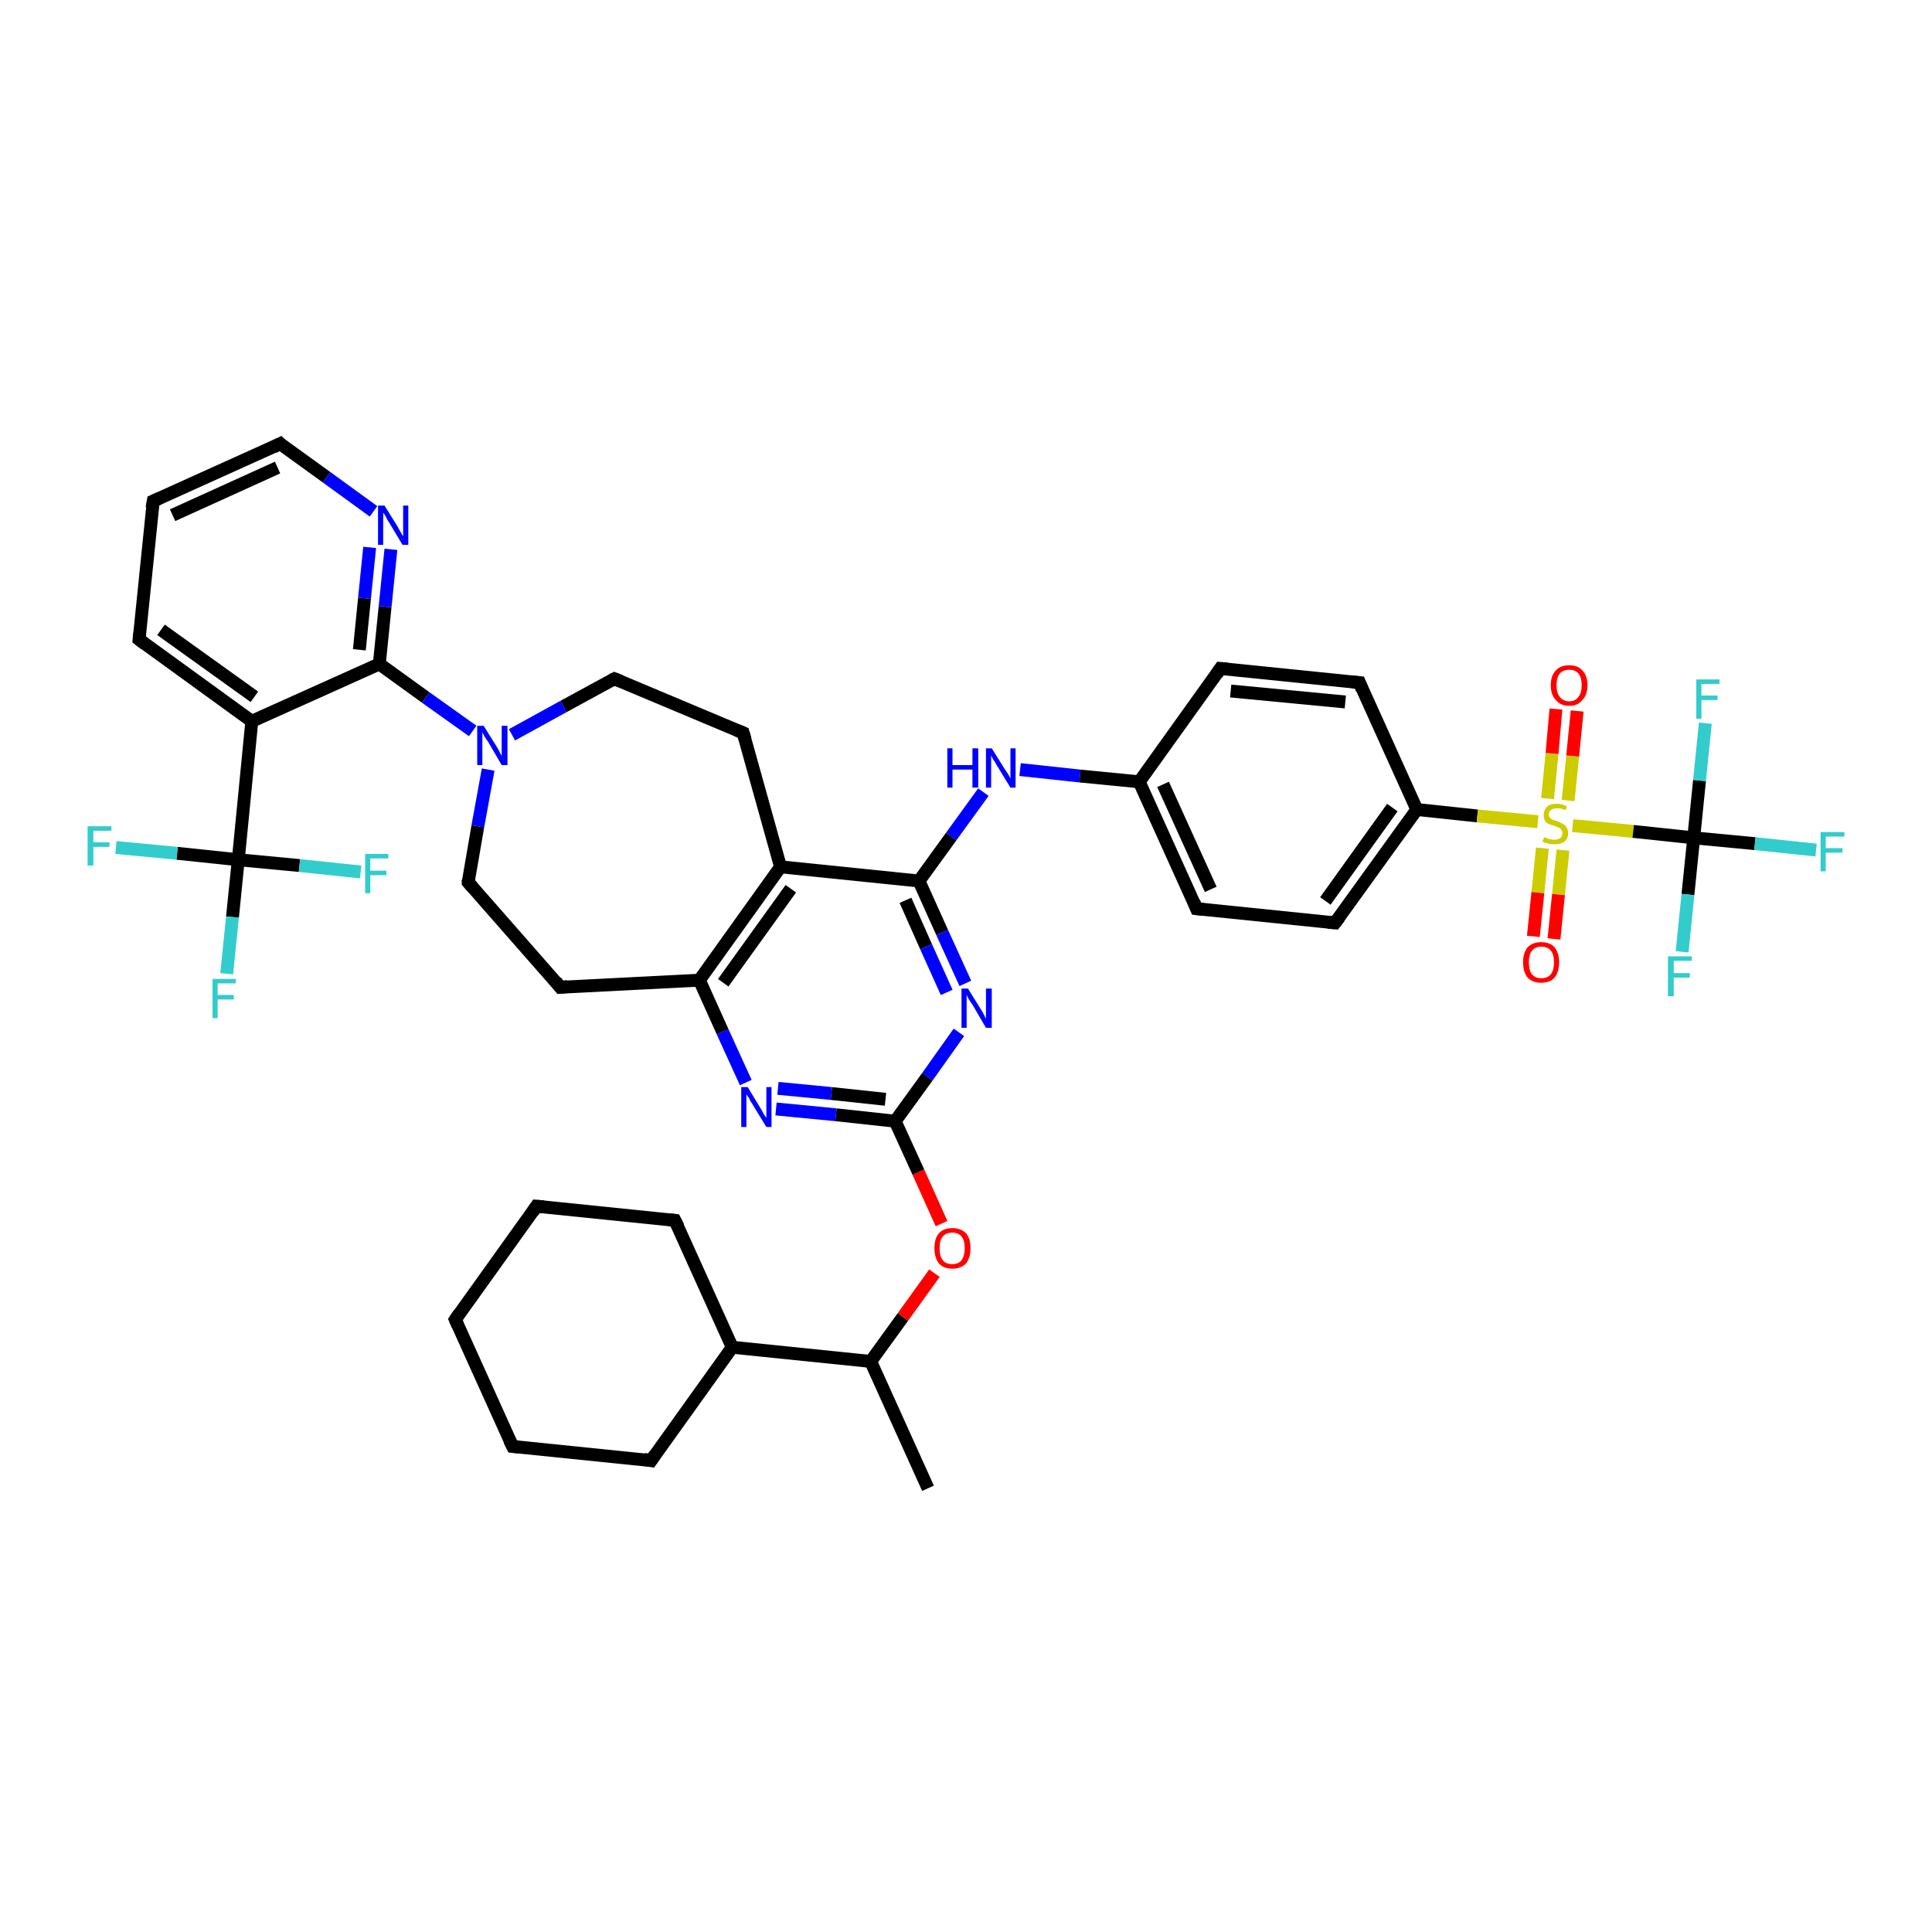 <?xml version='1.0' encoding='iso-8859-1'?>
<svg version='1.1' baseProfile='full'
              xmlns='http://www.w3.org/2000/svg'
                      xmlns:rdkit='http://www.rdkit.org/xml'
                      xmlns:xlink='http://www.w3.org/1999/xlink'
                  xml:space='preserve'
width='300px' height='300px' viewBox='0 0 300 300'>
<!-- END OF HEADER -->
<rect style='opacity:1.0;fill:#FFFFFF;stroke:none' width='300.0' height='300.0' x='0.0' y='0.0'> </rect>
<path class='bond-0 atom-0 atom-1' d='M 144.1,231.1 L 135.2,211.4' style='fill:none;fill-rule:evenodd;stroke:#000000;stroke-width:2.0px;stroke-linecap:butt;stroke-linejoin:miter;stroke-opacity:1' />
<path class='bond-1 atom-1 atom-2' d='M 135.2,211.4 L 140.2,204.5' style='fill:none;fill-rule:evenodd;stroke:#000000;stroke-width:2.0px;stroke-linecap:butt;stroke-linejoin:miter;stroke-opacity:1' />
<path class='bond-1 atom-1 atom-2' d='M 140.2,204.5 L 145.1,197.7' style='fill:none;fill-rule:evenodd;stroke:#FF0000;stroke-width:2.0px;stroke-linecap:butt;stroke-linejoin:miter;stroke-opacity:1' />
<path class='bond-2 atom-2 atom-3' d='M 146.2,190.0 L 142.6,182.0' style='fill:none;fill-rule:evenodd;stroke:#FF0000;stroke-width:2.0px;stroke-linecap:butt;stroke-linejoin:miter;stroke-opacity:1' />
<path class='bond-2 atom-2 atom-3' d='M 142.6,182.0 L 139.0,174.1' style='fill:none;fill-rule:evenodd;stroke:#000000;stroke-width:2.0px;stroke-linecap:butt;stroke-linejoin:miter;stroke-opacity:1' />
<path class='bond-3 atom-3 atom-4' d='M 139.0,174.1 L 129.8,173.1' style='fill:none;fill-rule:evenodd;stroke:#000000;stroke-width:2.0px;stroke-linecap:butt;stroke-linejoin:miter;stroke-opacity:1' />
<path class='bond-3 atom-3 atom-4' d='M 129.8,173.1 L 120.5,172.2' style='fill:none;fill-rule:evenodd;stroke:#0000FF;stroke-width:2.0px;stroke-linecap:butt;stroke-linejoin:miter;stroke-opacity:1' />
<path class='bond-3 atom-3 atom-4' d='M 137.5,170.7 L 129.1,169.8' style='fill:none;fill-rule:evenodd;stroke:#000000;stroke-width:2.0px;stroke-linecap:butt;stroke-linejoin:miter;stroke-opacity:1' />
<path class='bond-3 atom-3 atom-4' d='M 129.1,169.8 L 120.8,169.0' style='fill:none;fill-rule:evenodd;stroke:#0000FF;stroke-width:2.0px;stroke-linecap:butt;stroke-linejoin:miter;stroke-opacity:1' />
<path class='bond-4 atom-4 atom-5' d='M 115.8,168.1 L 112.2,160.2' style='fill:none;fill-rule:evenodd;stroke:#0000FF;stroke-width:2.0px;stroke-linecap:butt;stroke-linejoin:miter;stroke-opacity:1' />
<path class='bond-4 atom-4 atom-5' d='M 112.2,160.2 L 108.6,152.2' style='fill:none;fill-rule:evenodd;stroke:#000000;stroke-width:2.0px;stroke-linecap:butt;stroke-linejoin:miter;stroke-opacity:1' />
<path class='bond-5 atom-5 atom-6' d='M 108.6,152.2 L 87.0,153.3' style='fill:none;fill-rule:evenodd;stroke:#000000;stroke-width:2.0px;stroke-linecap:butt;stroke-linejoin:miter;stroke-opacity:1' />
<path class='bond-6 atom-6 atom-7' d='M 87.0,153.3 L 72.7,137.0' style='fill:none;fill-rule:evenodd;stroke:#000000;stroke-width:2.0px;stroke-linecap:butt;stroke-linejoin:miter;stroke-opacity:1' />
<path class='bond-7 atom-7 atom-8' d='M 72.7,137.0 L 74.2,128.3' style='fill:none;fill-rule:evenodd;stroke:#000000;stroke-width:2.0px;stroke-linecap:butt;stroke-linejoin:miter;stroke-opacity:1' />
<path class='bond-7 atom-7 atom-8' d='M 74.2,128.3 L 75.8,119.5' style='fill:none;fill-rule:evenodd;stroke:#0000FF;stroke-width:2.0px;stroke-linecap:butt;stroke-linejoin:miter;stroke-opacity:1' />
<path class='bond-8 atom-8 atom-9' d='M 79.5,114.1 L 87.5,109.7' style='fill:none;fill-rule:evenodd;stroke:#0000FF;stroke-width:2.0px;stroke-linecap:butt;stroke-linejoin:miter;stroke-opacity:1' />
<path class='bond-8 atom-8 atom-9' d='M 87.5,109.7 L 95.4,105.4' style='fill:none;fill-rule:evenodd;stroke:#000000;stroke-width:2.0px;stroke-linecap:butt;stroke-linejoin:miter;stroke-opacity:1' />
<path class='bond-9 atom-9 atom-10' d='M 95.4,105.4 L 115.4,113.8' style='fill:none;fill-rule:evenodd;stroke:#000000;stroke-width:2.0px;stroke-linecap:butt;stroke-linejoin:miter;stroke-opacity:1' />
<path class='bond-10 atom-10 atom-11' d='M 115.4,113.8 L 121.2,134.6' style='fill:none;fill-rule:evenodd;stroke:#000000;stroke-width:2.0px;stroke-linecap:butt;stroke-linejoin:miter;stroke-opacity:1' />
<path class='bond-11 atom-11 atom-12' d='M 121.2,134.6 L 142.7,136.8' style='fill:none;fill-rule:evenodd;stroke:#000000;stroke-width:2.0px;stroke-linecap:butt;stroke-linejoin:miter;stroke-opacity:1' />
<path class='bond-12 atom-12 atom-13' d='M 142.7,136.8 L 147.7,129.9' style='fill:none;fill-rule:evenodd;stroke:#000000;stroke-width:2.0px;stroke-linecap:butt;stroke-linejoin:miter;stroke-opacity:1' />
<path class='bond-12 atom-12 atom-13' d='M 147.7,129.9 L 152.7,123.0' style='fill:none;fill-rule:evenodd;stroke:#0000FF;stroke-width:2.0px;stroke-linecap:butt;stroke-linejoin:miter;stroke-opacity:1' />
<path class='bond-13 atom-13 atom-14' d='M 158.4,119.5 L 167.7,120.5' style='fill:none;fill-rule:evenodd;stroke:#0000FF;stroke-width:2.0px;stroke-linecap:butt;stroke-linejoin:miter;stroke-opacity:1' />
<path class='bond-13 atom-13 atom-14' d='M 167.7,120.5 L 176.9,121.4' style='fill:none;fill-rule:evenodd;stroke:#000000;stroke-width:2.0px;stroke-linecap:butt;stroke-linejoin:miter;stroke-opacity:1' />
<path class='bond-14 atom-14 atom-15' d='M 176.9,121.4 L 185.8,141.1' style='fill:none;fill-rule:evenodd;stroke:#000000;stroke-width:2.0px;stroke-linecap:butt;stroke-linejoin:miter;stroke-opacity:1' />
<path class='bond-14 atom-14 atom-15' d='M 180.6,121.8 L 188.0,138.1' style='fill:none;fill-rule:evenodd;stroke:#000000;stroke-width:2.0px;stroke-linecap:butt;stroke-linejoin:miter;stroke-opacity:1' />
<path class='bond-15 atom-15 atom-16' d='M 185.8,141.1 L 207.3,143.3' style='fill:none;fill-rule:evenodd;stroke:#000000;stroke-width:2.0px;stroke-linecap:butt;stroke-linejoin:miter;stroke-opacity:1' />
<path class='bond-16 atom-16 atom-17' d='M 207.3,143.3 L 220.0,125.7' style='fill:none;fill-rule:evenodd;stroke:#000000;stroke-width:2.0px;stroke-linecap:butt;stroke-linejoin:miter;stroke-opacity:1' />
<path class='bond-16 atom-16 atom-17' d='M 205.8,139.9 L 216.2,125.4' style='fill:none;fill-rule:evenodd;stroke:#000000;stroke-width:2.0px;stroke-linecap:butt;stroke-linejoin:miter;stroke-opacity:1' />
<path class='bond-17 atom-17 atom-18' d='M 220.0,125.7 L 211.1,106.0' style='fill:none;fill-rule:evenodd;stroke:#000000;stroke-width:2.0px;stroke-linecap:butt;stroke-linejoin:miter;stroke-opacity:1' />
<path class='bond-18 atom-18 atom-19' d='M 211.1,106.0 L 189.5,103.8' style='fill:none;fill-rule:evenodd;stroke:#000000;stroke-width:2.0px;stroke-linecap:butt;stroke-linejoin:miter;stroke-opacity:1' />
<path class='bond-18 atom-18 atom-19' d='M 208.9,109.0 L 191.1,107.3' style='fill:none;fill-rule:evenodd;stroke:#000000;stroke-width:2.0px;stroke-linecap:butt;stroke-linejoin:miter;stroke-opacity:1' />
<path class='bond-19 atom-17 atom-20' d='M 220.0,125.7 L 229.4,126.7' style='fill:none;fill-rule:evenodd;stroke:#000000;stroke-width:2.0px;stroke-linecap:butt;stroke-linejoin:miter;stroke-opacity:1' />
<path class='bond-19 atom-17 atom-20' d='M 229.4,126.7 L 238.8,127.6' style='fill:none;fill-rule:evenodd;stroke:#CCCC00;stroke-width:2.0px;stroke-linecap:butt;stroke-linejoin:miter;stroke-opacity:1' />
<path class='bond-20 atom-20 atom-21' d='M 239.5,131.7 L 238.8,138.6' style='fill:none;fill-rule:evenodd;stroke:#CCCC00;stroke-width:2.0px;stroke-linecap:butt;stroke-linejoin:miter;stroke-opacity:1' />
<path class='bond-20 atom-20 atom-21' d='M 238.8,138.6 L 238.1,145.4' style='fill:none;fill-rule:evenodd;stroke:#FF0000;stroke-width:2.0px;stroke-linecap:butt;stroke-linejoin:miter;stroke-opacity:1' />
<path class='bond-20 atom-20 atom-21' d='M 242.7,132.0 L 242.0,138.9' style='fill:none;fill-rule:evenodd;stroke:#CCCC00;stroke-width:2.0px;stroke-linecap:butt;stroke-linejoin:miter;stroke-opacity:1' />
<path class='bond-20 atom-20 atom-21' d='M 242.0,138.9 L 241.3,145.8' style='fill:none;fill-rule:evenodd;stroke:#FF0000;stroke-width:2.0px;stroke-linecap:butt;stroke-linejoin:miter;stroke-opacity:1' />
<path class='bond-21 atom-20 atom-22' d='M 243.5,124.3 L 244.2,117.4' style='fill:none;fill-rule:evenodd;stroke:#CCCC00;stroke-width:2.0px;stroke-linecap:butt;stroke-linejoin:miter;stroke-opacity:1' />
<path class='bond-21 atom-20 atom-22' d='M 244.2,117.4 L 244.9,110.4' style='fill:none;fill-rule:evenodd;stroke:#FF0000;stroke-width:2.0px;stroke-linecap:butt;stroke-linejoin:miter;stroke-opacity:1' />
<path class='bond-21 atom-20 atom-22' d='M 240.3,124.0 L 241.0,117.0' style='fill:none;fill-rule:evenodd;stroke:#CCCC00;stroke-width:2.0px;stroke-linecap:butt;stroke-linejoin:miter;stroke-opacity:1' />
<path class='bond-21 atom-20 atom-22' d='M 241.0,117.0 L 241.6,110.1' style='fill:none;fill-rule:evenodd;stroke:#FF0000;stroke-width:2.0px;stroke-linecap:butt;stroke-linejoin:miter;stroke-opacity:1' />
<path class='bond-22 atom-20 atom-23' d='M 244.2,128.2 L 253.6,129.1' style='fill:none;fill-rule:evenodd;stroke:#CCCC00;stroke-width:2.0px;stroke-linecap:butt;stroke-linejoin:miter;stroke-opacity:1' />
<path class='bond-22 atom-20 atom-23' d='M 253.6,129.1 L 263.0,130.1' style='fill:none;fill-rule:evenodd;stroke:#000000;stroke-width:2.0px;stroke-linecap:butt;stroke-linejoin:miter;stroke-opacity:1' />
<path class='bond-23 atom-23 atom-24' d='M 263.0,130.1 L 263.9,121.2' style='fill:none;fill-rule:evenodd;stroke:#000000;stroke-width:2.0px;stroke-linecap:butt;stroke-linejoin:miter;stroke-opacity:1' />
<path class='bond-23 atom-23 atom-24' d='M 263.9,121.2 L 264.8,112.3' style='fill:none;fill-rule:evenodd;stroke:#33CCCC;stroke-width:2.0px;stroke-linecap:butt;stroke-linejoin:miter;stroke-opacity:1' />
<path class='bond-24 atom-23 atom-25' d='M 263.0,130.1 L 262.1,138.9' style='fill:none;fill-rule:evenodd;stroke:#000000;stroke-width:2.0px;stroke-linecap:butt;stroke-linejoin:miter;stroke-opacity:1' />
<path class='bond-24 atom-23 atom-25' d='M 262.1,138.9 L 261.2,147.8' style='fill:none;fill-rule:evenodd;stroke:#33CCCC;stroke-width:2.0px;stroke-linecap:butt;stroke-linejoin:miter;stroke-opacity:1' />
<path class='bond-25 atom-23 atom-26' d='M 263.0,130.1 L 272.5,131.0' style='fill:none;fill-rule:evenodd;stroke:#000000;stroke-width:2.0px;stroke-linecap:butt;stroke-linejoin:miter;stroke-opacity:1' />
<path class='bond-25 atom-23 atom-26' d='M 272.5,131.0 L 282.0,132.0' style='fill:none;fill-rule:evenodd;stroke:#33CCCC;stroke-width:2.0px;stroke-linecap:butt;stroke-linejoin:miter;stroke-opacity:1' />
<path class='bond-26 atom-12 atom-27' d='M 142.7,136.8 L 146.3,144.8' style='fill:none;fill-rule:evenodd;stroke:#000000;stroke-width:2.0px;stroke-linecap:butt;stroke-linejoin:miter;stroke-opacity:1' />
<path class='bond-26 atom-12 atom-27' d='M 146.3,144.8 L 149.9,152.7' style='fill:none;fill-rule:evenodd;stroke:#0000FF;stroke-width:2.0px;stroke-linecap:butt;stroke-linejoin:miter;stroke-opacity:1' />
<path class='bond-26 atom-12 atom-27' d='M 140.6,139.8 L 143.8,147.0' style='fill:none;fill-rule:evenodd;stroke:#000000;stroke-width:2.0px;stroke-linecap:butt;stroke-linejoin:miter;stroke-opacity:1' />
<path class='bond-26 atom-12 atom-27' d='M 143.8,147.0 L 147.0,154.1' style='fill:none;fill-rule:evenodd;stroke:#0000FF;stroke-width:2.0px;stroke-linecap:butt;stroke-linejoin:miter;stroke-opacity:1' />
<path class='bond-27 atom-8 atom-28' d='M 73.4,113.5 L 66.1,108.3' style='fill:none;fill-rule:evenodd;stroke:#0000FF;stroke-width:2.0px;stroke-linecap:butt;stroke-linejoin:miter;stroke-opacity:1' />
<path class='bond-27 atom-8 atom-28' d='M 66.1,108.3 L 58.9,103.1' style='fill:none;fill-rule:evenodd;stroke:#000000;stroke-width:2.0px;stroke-linecap:butt;stroke-linejoin:miter;stroke-opacity:1' />
<path class='bond-28 atom-28 atom-29' d='M 58.9,103.1 L 59.8,94.2' style='fill:none;fill-rule:evenodd;stroke:#000000;stroke-width:2.0px;stroke-linecap:butt;stroke-linejoin:miter;stroke-opacity:1' />
<path class='bond-28 atom-28 atom-29' d='M 59.8,94.2 L 60.7,85.3' style='fill:none;fill-rule:evenodd;stroke:#0000FF;stroke-width:2.0px;stroke-linecap:butt;stroke-linejoin:miter;stroke-opacity:1' />
<path class='bond-28 atom-28 atom-29' d='M 55.8,100.9 L 56.6,92.9' style='fill:none;fill-rule:evenodd;stroke:#000000;stroke-width:2.0px;stroke-linecap:butt;stroke-linejoin:miter;stroke-opacity:1' />
<path class='bond-28 atom-28 atom-29' d='M 56.6,92.9 L 57.4,85.0' style='fill:none;fill-rule:evenodd;stroke:#0000FF;stroke-width:2.0px;stroke-linecap:butt;stroke-linejoin:miter;stroke-opacity:1' />
<path class='bond-29 atom-29 atom-30' d='M 58.0,79.4 L 50.7,74.1' style='fill:none;fill-rule:evenodd;stroke:#0000FF;stroke-width:2.0px;stroke-linecap:butt;stroke-linejoin:miter;stroke-opacity:1' />
<path class='bond-29 atom-29 atom-30' d='M 50.7,74.1 L 43.5,68.9' style='fill:none;fill-rule:evenodd;stroke:#000000;stroke-width:2.0px;stroke-linecap:butt;stroke-linejoin:miter;stroke-opacity:1' />
<path class='bond-30 atom-30 atom-31' d='M 43.5,68.9 L 23.8,77.8' style='fill:none;fill-rule:evenodd;stroke:#000000;stroke-width:2.0px;stroke-linecap:butt;stroke-linejoin:miter;stroke-opacity:1' />
<path class='bond-30 atom-30 atom-31' d='M 43.1,72.6 L 26.8,80.0' style='fill:none;fill-rule:evenodd;stroke:#000000;stroke-width:2.0px;stroke-linecap:butt;stroke-linejoin:miter;stroke-opacity:1' />
<path class='bond-31 atom-31 atom-32' d='M 23.8,77.8 L 21.6,99.3' style='fill:none;fill-rule:evenodd;stroke:#000000;stroke-width:2.0px;stroke-linecap:butt;stroke-linejoin:miter;stroke-opacity:1' />
<path class='bond-32 atom-32 atom-33' d='M 21.6,99.3 L 39.1,112.0' style='fill:none;fill-rule:evenodd;stroke:#000000;stroke-width:2.0px;stroke-linecap:butt;stroke-linejoin:miter;stroke-opacity:1' />
<path class='bond-32 atom-32 atom-33' d='M 25.0,97.8 L 39.5,108.2' style='fill:none;fill-rule:evenodd;stroke:#000000;stroke-width:2.0px;stroke-linecap:butt;stroke-linejoin:miter;stroke-opacity:1' />
<path class='bond-33 atom-33 atom-34' d='M 39.1,112.0 L 37.0,133.5' style='fill:none;fill-rule:evenodd;stroke:#000000;stroke-width:2.0px;stroke-linecap:butt;stroke-linejoin:miter;stroke-opacity:1' />
<path class='bond-34 atom-34 atom-35' d='M 37.0,133.5 L 36.1,142.4' style='fill:none;fill-rule:evenodd;stroke:#000000;stroke-width:2.0px;stroke-linecap:butt;stroke-linejoin:miter;stroke-opacity:1' />
<path class='bond-34 atom-34 atom-35' d='M 36.1,142.4 L 35.2,151.2' style='fill:none;fill-rule:evenodd;stroke:#33CCCC;stroke-width:2.0px;stroke-linecap:butt;stroke-linejoin:miter;stroke-opacity:1' />
<path class='bond-35 atom-34 atom-36' d='M 37.0,133.5 L 27.5,132.5' style='fill:none;fill-rule:evenodd;stroke:#000000;stroke-width:2.0px;stroke-linecap:butt;stroke-linejoin:miter;stroke-opacity:1' />
<path class='bond-35 atom-34 atom-36' d='M 27.5,132.5 L 18.0,131.6' style='fill:none;fill-rule:evenodd;stroke:#33CCCC;stroke-width:2.0px;stroke-linecap:butt;stroke-linejoin:miter;stroke-opacity:1' />
<path class='bond-36 atom-34 atom-37' d='M 37.0,133.5 L 46.5,134.4' style='fill:none;fill-rule:evenodd;stroke:#000000;stroke-width:2.0px;stroke-linecap:butt;stroke-linejoin:miter;stroke-opacity:1' />
<path class='bond-36 atom-34 atom-37' d='M 46.5,134.4 L 56.0,135.4' style='fill:none;fill-rule:evenodd;stroke:#33CCCC;stroke-width:2.0px;stroke-linecap:butt;stroke-linejoin:miter;stroke-opacity:1' />
<path class='bond-37 atom-1 atom-38' d='M 135.2,211.4 L 113.7,209.2' style='fill:none;fill-rule:evenodd;stroke:#000000;stroke-width:2.0px;stroke-linecap:butt;stroke-linejoin:miter;stroke-opacity:1' />
<path class='bond-38 atom-38 atom-39' d='M 113.7,209.2 L 104.8,189.5' style='fill:none;fill-rule:evenodd;stroke:#000000;stroke-width:2.0px;stroke-linecap:butt;stroke-linejoin:miter;stroke-opacity:1' />
<path class='bond-39 atom-39 atom-40' d='M 104.8,189.5 L 83.3,187.3' style='fill:none;fill-rule:evenodd;stroke:#000000;stroke-width:2.0px;stroke-linecap:butt;stroke-linejoin:miter;stroke-opacity:1' />
<path class='bond-40 atom-40 atom-41' d='M 83.3,187.3 L 70.7,204.9' style='fill:none;fill-rule:evenodd;stroke:#000000;stroke-width:2.0px;stroke-linecap:butt;stroke-linejoin:miter;stroke-opacity:1' />
<path class='bond-41 atom-41 atom-42' d='M 70.7,204.9 L 79.6,224.6' style='fill:none;fill-rule:evenodd;stroke:#000000;stroke-width:2.0px;stroke-linecap:butt;stroke-linejoin:miter;stroke-opacity:1' />
<path class='bond-42 atom-42 atom-43' d='M 79.6,224.6 L 101.1,226.8' style='fill:none;fill-rule:evenodd;stroke:#000000;stroke-width:2.0px;stroke-linecap:butt;stroke-linejoin:miter;stroke-opacity:1' />
<path class='bond-43 atom-27 atom-3' d='M 148.9,160.3 L 144.0,167.2' style='fill:none;fill-rule:evenodd;stroke:#0000FF;stroke-width:2.0px;stroke-linecap:butt;stroke-linejoin:miter;stroke-opacity:1' />
<path class='bond-43 atom-27 atom-3' d='M 144.0,167.2 L 139.0,174.1' style='fill:none;fill-rule:evenodd;stroke:#000000;stroke-width:2.0px;stroke-linecap:butt;stroke-linejoin:miter;stroke-opacity:1' />
<path class='bond-44 atom-33 atom-28' d='M 39.1,112.0 L 58.9,103.1' style='fill:none;fill-rule:evenodd;stroke:#000000;stroke-width:2.0px;stroke-linecap:butt;stroke-linejoin:miter;stroke-opacity:1' />
<path class='bond-45 atom-43 atom-38' d='M 101.1,226.8 L 113.7,209.2' style='fill:none;fill-rule:evenodd;stroke:#000000;stroke-width:2.0px;stroke-linecap:butt;stroke-linejoin:miter;stroke-opacity:1' />
<path class='bond-46 atom-11 atom-5' d='M 121.2,134.6 L 108.6,152.2' style='fill:none;fill-rule:evenodd;stroke:#000000;stroke-width:2.0px;stroke-linecap:butt;stroke-linejoin:miter;stroke-opacity:1' />
<path class='bond-46 atom-11 atom-5' d='M 122.8,138.0 L 112.3,152.6' style='fill:none;fill-rule:evenodd;stroke:#000000;stroke-width:2.0px;stroke-linecap:butt;stroke-linejoin:miter;stroke-opacity:1' />
<path class='bond-47 atom-19 atom-14' d='M 189.5,103.8 L 176.9,121.4' style='fill:none;fill-rule:evenodd;stroke:#000000;stroke-width:2.0px;stroke-linecap:butt;stroke-linejoin:miter;stroke-opacity:1' />
<path d='M 88.1,153.2 L 87.0,153.3 L 86.3,152.4' style='fill:none;stroke:#000000;stroke-width:2.0px;stroke-linecap:butt;stroke-linejoin:miter;stroke-opacity:1;' />
<path d='M 73.4,137.8 L 72.7,137.0 L 72.7,136.6' style='fill:none;stroke:#000000;stroke-width:2.0px;stroke-linecap:butt;stroke-linejoin:miter;stroke-opacity:1;' />
<path d='M 95.0,105.6 L 95.4,105.4 L 96.4,105.8' style='fill:none;stroke:#000000;stroke-width:2.0px;stroke-linecap:butt;stroke-linejoin:miter;stroke-opacity:1;' />
<path d='M 114.4,113.4 L 115.4,113.8 L 115.7,114.8' style='fill:none;stroke:#000000;stroke-width:2.0px;stroke-linecap:butt;stroke-linejoin:miter;stroke-opacity:1;' />
<path d='M 185.4,140.1 L 185.8,141.1 L 186.9,141.2' style='fill:none;stroke:#000000;stroke-width:2.0px;stroke-linecap:butt;stroke-linejoin:miter;stroke-opacity:1;' />
<path d='M 206.2,143.2 L 207.3,143.3 L 208.0,142.4' style='fill:none;stroke:#000000;stroke-width:2.0px;stroke-linecap:butt;stroke-linejoin:miter;stroke-opacity:1;' />
<path d='M 211.5,107.0 L 211.1,106.0 L 210.0,105.9' style='fill:none;stroke:#000000;stroke-width:2.0px;stroke-linecap:butt;stroke-linejoin:miter;stroke-opacity:1;' />
<path d='M 190.6,103.9 L 189.5,103.8 L 188.9,104.7' style='fill:none;stroke:#000000;stroke-width:2.0px;stroke-linecap:butt;stroke-linejoin:miter;stroke-opacity:1;' />
<path d='M 43.8,69.2 L 43.5,68.9 L 42.5,69.4' style='fill:none;stroke:#000000;stroke-width:2.0px;stroke-linecap:butt;stroke-linejoin:miter;stroke-opacity:1;' />
<path d='M 24.7,77.4 L 23.8,77.8 L 23.6,78.9' style='fill:none;stroke:#000000;stroke-width:2.0px;stroke-linecap:butt;stroke-linejoin:miter;stroke-opacity:1;' />
<path d='M 21.7,98.3 L 21.6,99.3 L 22.5,100.0' style='fill:none;stroke:#000000;stroke-width:2.0px;stroke-linecap:butt;stroke-linejoin:miter;stroke-opacity:1;' />
<path d='M 105.3,190.5 L 104.8,189.5 L 103.8,189.4' style='fill:none;stroke:#000000;stroke-width:2.0px;stroke-linecap:butt;stroke-linejoin:miter;stroke-opacity:1;' />
<path d='M 84.4,187.4 L 83.3,187.3 L 82.7,188.2' style='fill:none;stroke:#000000;stroke-width:2.0px;stroke-linecap:butt;stroke-linejoin:miter;stroke-opacity:1;' />
<path d='M 71.3,204.0 L 70.7,204.9 L 71.1,205.8' style='fill:none;stroke:#000000;stroke-width:2.0px;stroke-linecap:butt;stroke-linejoin:miter;stroke-opacity:1;' />
<path d='M 79.1,223.6 L 79.6,224.6 L 80.6,224.7' style='fill:none;stroke:#000000;stroke-width:2.0px;stroke-linecap:butt;stroke-linejoin:miter;stroke-opacity:1;' />
<path d='M 100.0,226.6 L 101.1,226.8 L 101.7,225.9' style='fill:none;stroke:#000000;stroke-width:2.0px;stroke-linecap:butt;stroke-linejoin:miter;stroke-opacity:1;' />
<path class='atom-2' d='M 145.1 193.8
Q 145.1 192.3, 145.8 191.5
Q 146.5 190.7, 147.9 190.7
Q 149.2 190.7, 150.0 191.5
Q 150.7 192.3, 150.7 193.8
Q 150.7 195.3, 150.0 196.2
Q 149.2 197.0, 147.9 197.0
Q 146.5 197.0, 145.8 196.2
Q 145.1 195.3, 145.1 193.8
M 147.9 196.3
Q 148.8 196.3, 149.3 195.7
Q 149.8 195.0, 149.8 193.8
Q 149.8 192.6, 149.3 192.0
Q 148.8 191.4, 147.9 191.4
Q 146.9 191.4, 146.4 192.0
Q 145.9 192.6, 145.9 193.8
Q 145.9 195.1, 146.4 195.7
Q 146.9 196.3, 147.9 196.3
' fill='#FF0000'/>
<path class='atom-4' d='M 116.1 168.8
L 118.1 172.1
Q 118.3 172.4, 118.6 173.0
Q 119.0 173.6, 119.0 173.6
L 119.0 168.8
L 119.8 168.8
L 119.8 175.0
L 119.0 175.0
L 116.8 171.4
Q 116.5 171.0, 116.3 170.5
Q 116.0 170.1, 115.9 169.9
L 115.9 175.0
L 115.1 175.0
L 115.1 168.8
L 116.1 168.8
' fill='#0000FF'/>
<path class='atom-8' d='M 75.1 112.7
L 77.1 115.9
Q 77.3 116.2, 77.6 116.8
Q 77.9 117.4, 77.9 117.4
L 77.9 112.7
L 78.8 112.7
L 78.8 118.8
L 77.9 118.8
L 75.8 115.2
Q 75.5 114.8, 75.2 114.3
Q 75.0 113.9, 74.9 113.7
L 74.9 118.8
L 74.1 118.8
L 74.1 112.7
L 75.1 112.7
' fill='#0000FF'/>
<path class='atom-13' d='M 147.1 116.2
L 147.9 116.2
L 147.9 118.8
L 151.0 118.8
L 151.0 116.2
L 151.9 116.2
L 151.9 122.3
L 151.0 122.3
L 151.0 119.5
L 147.9 119.5
L 147.9 122.3
L 147.1 122.3
L 147.1 116.2
' fill='#0000FF'/>
<path class='atom-13' d='M 154.0 116.2
L 156.0 119.4
Q 156.2 119.7, 156.6 120.3
Q 156.9 120.9, 156.9 120.9
L 156.9 116.2
L 157.7 116.2
L 157.7 122.3
L 156.9 122.3
L 154.7 118.7
Q 154.5 118.3, 154.2 117.9
Q 153.9 117.4, 153.9 117.2
L 153.9 122.3
L 153.1 122.3
L 153.1 116.2
L 154.0 116.2
' fill='#0000FF'/>
<path class='atom-20' d='M 239.8 130.0
Q 239.8 130.0, 240.1 130.1
Q 240.4 130.3, 240.7 130.3
Q 241.0 130.4, 241.3 130.4
Q 241.9 130.4, 242.3 130.1
Q 242.6 129.9, 242.6 129.4
Q 242.6 129.0, 242.4 128.8
Q 242.3 128.6, 242.0 128.5
Q 241.7 128.4, 241.3 128.2
Q 240.8 128.1, 240.4 127.9
Q 240.1 127.8, 239.9 127.4
Q 239.7 127.1, 239.7 126.6
Q 239.7 125.8, 240.2 125.3
Q 240.7 124.8, 241.7 124.8
Q 242.5 124.8, 243.3 125.2
L 243.1 125.8
Q 242.3 125.5, 241.8 125.5
Q 241.2 125.5, 240.8 125.8
Q 240.5 126.0, 240.5 126.5
Q 240.5 126.8, 240.7 127.0
Q 240.9 127.2, 241.1 127.3
Q 241.4 127.4, 241.8 127.5
Q 242.3 127.7, 242.6 127.9
Q 243.0 128.1, 243.2 128.4
Q 243.5 128.8, 243.5 129.4
Q 243.5 130.2, 242.9 130.7
Q 242.3 131.1, 241.4 131.1
Q 240.8 131.1, 240.4 131.0
Q 240.0 130.9, 239.5 130.7
L 239.8 130.0
' fill='#CCCC00'/>
<path class='atom-21' d='M 236.5 149.4
Q 236.5 148.0, 237.2 147.1
Q 238.0 146.3, 239.3 146.3
Q 240.7 146.3, 241.4 147.1
Q 242.1 148.0, 242.1 149.4
Q 242.1 150.9, 241.4 151.8
Q 240.7 152.6, 239.3 152.6
Q 238.0 152.6, 237.2 151.8
Q 236.5 150.9, 236.5 149.4
M 239.3 151.9
Q 240.3 151.9, 240.8 151.3
Q 241.3 150.7, 241.3 149.4
Q 241.3 148.2, 240.8 147.6
Q 240.3 147.0, 239.3 147.0
Q 238.4 147.0, 237.9 147.6
Q 237.4 148.2, 237.4 149.4
Q 237.4 150.7, 237.9 151.3
Q 238.4 151.9, 239.3 151.9
' fill='#FF0000'/>
<path class='atom-22' d='M 240.8 106.4
Q 240.8 104.9, 241.6 104.1
Q 242.3 103.3, 243.7 103.3
Q 245.0 103.3, 245.7 104.1
Q 246.5 104.9, 246.5 106.4
Q 246.5 107.9, 245.7 108.7
Q 245.0 109.6, 243.7 109.6
Q 242.3 109.6, 241.6 108.7
Q 240.8 107.9, 240.8 106.4
M 243.7 108.9
Q 244.6 108.9, 245.1 108.2
Q 245.6 107.6, 245.6 106.4
Q 245.6 105.2, 245.1 104.6
Q 244.6 104.0, 243.7 104.0
Q 242.7 104.0, 242.2 104.6
Q 241.7 105.2, 241.7 106.4
Q 241.7 107.6, 242.2 108.2
Q 242.7 108.9, 243.7 108.9
' fill='#FF0000'/>
<path class='atom-24' d='M 263.4 105.5
L 267.0 105.5
L 267.0 106.2
L 264.2 106.2
L 264.2 108.0
L 266.7 108.0
L 266.7 108.7
L 264.2 108.7
L 264.2 111.6
L 263.4 111.6
L 263.4 105.5
' fill='#33CCCC'/>
<path class='atom-25' d='M 259.0 148.5
L 262.7 148.5
L 262.7 149.2
L 259.9 149.2
L 259.9 151.1
L 262.4 151.1
L 262.4 151.8
L 259.9 151.8
L 259.9 154.7
L 259.0 154.7
L 259.0 148.5
' fill='#33CCCC'/>
<path class='atom-26' d='M 282.7 129.2
L 286.4 129.2
L 286.4 129.9
L 283.5 129.9
L 283.5 131.7
L 286.1 131.7
L 286.1 132.4
L 283.5 132.4
L 283.5 135.3
L 282.7 135.3
L 282.7 129.2
' fill='#33CCCC'/>
<path class='atom-27' d='M 150.3 153.5
L 152.3 156.7
Q 152.5 157.0, 152.8 157.6
Q 153.1 158.2, 153.1 158.2
L 153.1 153.5
L 154.0 153.5
L 154.0 159.6
L 153.1 159.6
L 151.0 156.0
Q 150.7 155.6, 150.4 155.1
Q 150.2 154.7, 150.1 154.5
L 150.1 159.6
L 149.3 159.6
L 149.3 153.5
L 150.3 153.5
' fill='#0000FF'/>
<path class='atom-29' d='M 59.7 78.5
L 61.7 81.7
Q 61.9 82.1, 62.2 82.6
Q 62.5 83.2, 62.6 83.2
L 62.6 78.5
L 63.4 78.5
L 63.4 84.6
L 62.5 84.6
L 60.4 81.1
Q 60.1 80.7, 59.9 80.2
Q 59.6 79.7, 59.5 79.6
L 59.5 84.6
L 58.7 84.6
L 58.7 78.5
L 59.7 78.5
' fill='#0000FF'/>
<path class='atom-35' d='M 33.0 152.0
L 36.6 152.0
L 36.6 152.7
L 33.8 152.7
L 33.8 154.5
L 36.3 154.5
L 36.3 155.2
L 33.8 155.2
L 33.8 158.1
L 33.0 158.1
L 33.0 152.0
' fill='#33CCCC'/>
<path class='atom-36' d='M 13.6 128.3
L 17.3 128.3
L 17.3 129.0
L 14.5 129.0
L 14.5 130.8
L 17.0 130.8
L 17.0 131.5
L 14.5 131.5
L 14.5 134.4
L 13.6 134.4
L 13.6 128.3
' fill='#33CCCC'/>
<path class='atom-37' d='M 56.7 132.6
L 60.3 132.6
L 60.3 133.3
L 57.5 133.3
L 57.5 135.2
L 60.0 135.2
L 60.0 135.9
L 57.5 135.9
L 57.5 138.7
L 56.7 138.7
L 56.7 132.6
' fill='#33CCCC'/>
</svg>
